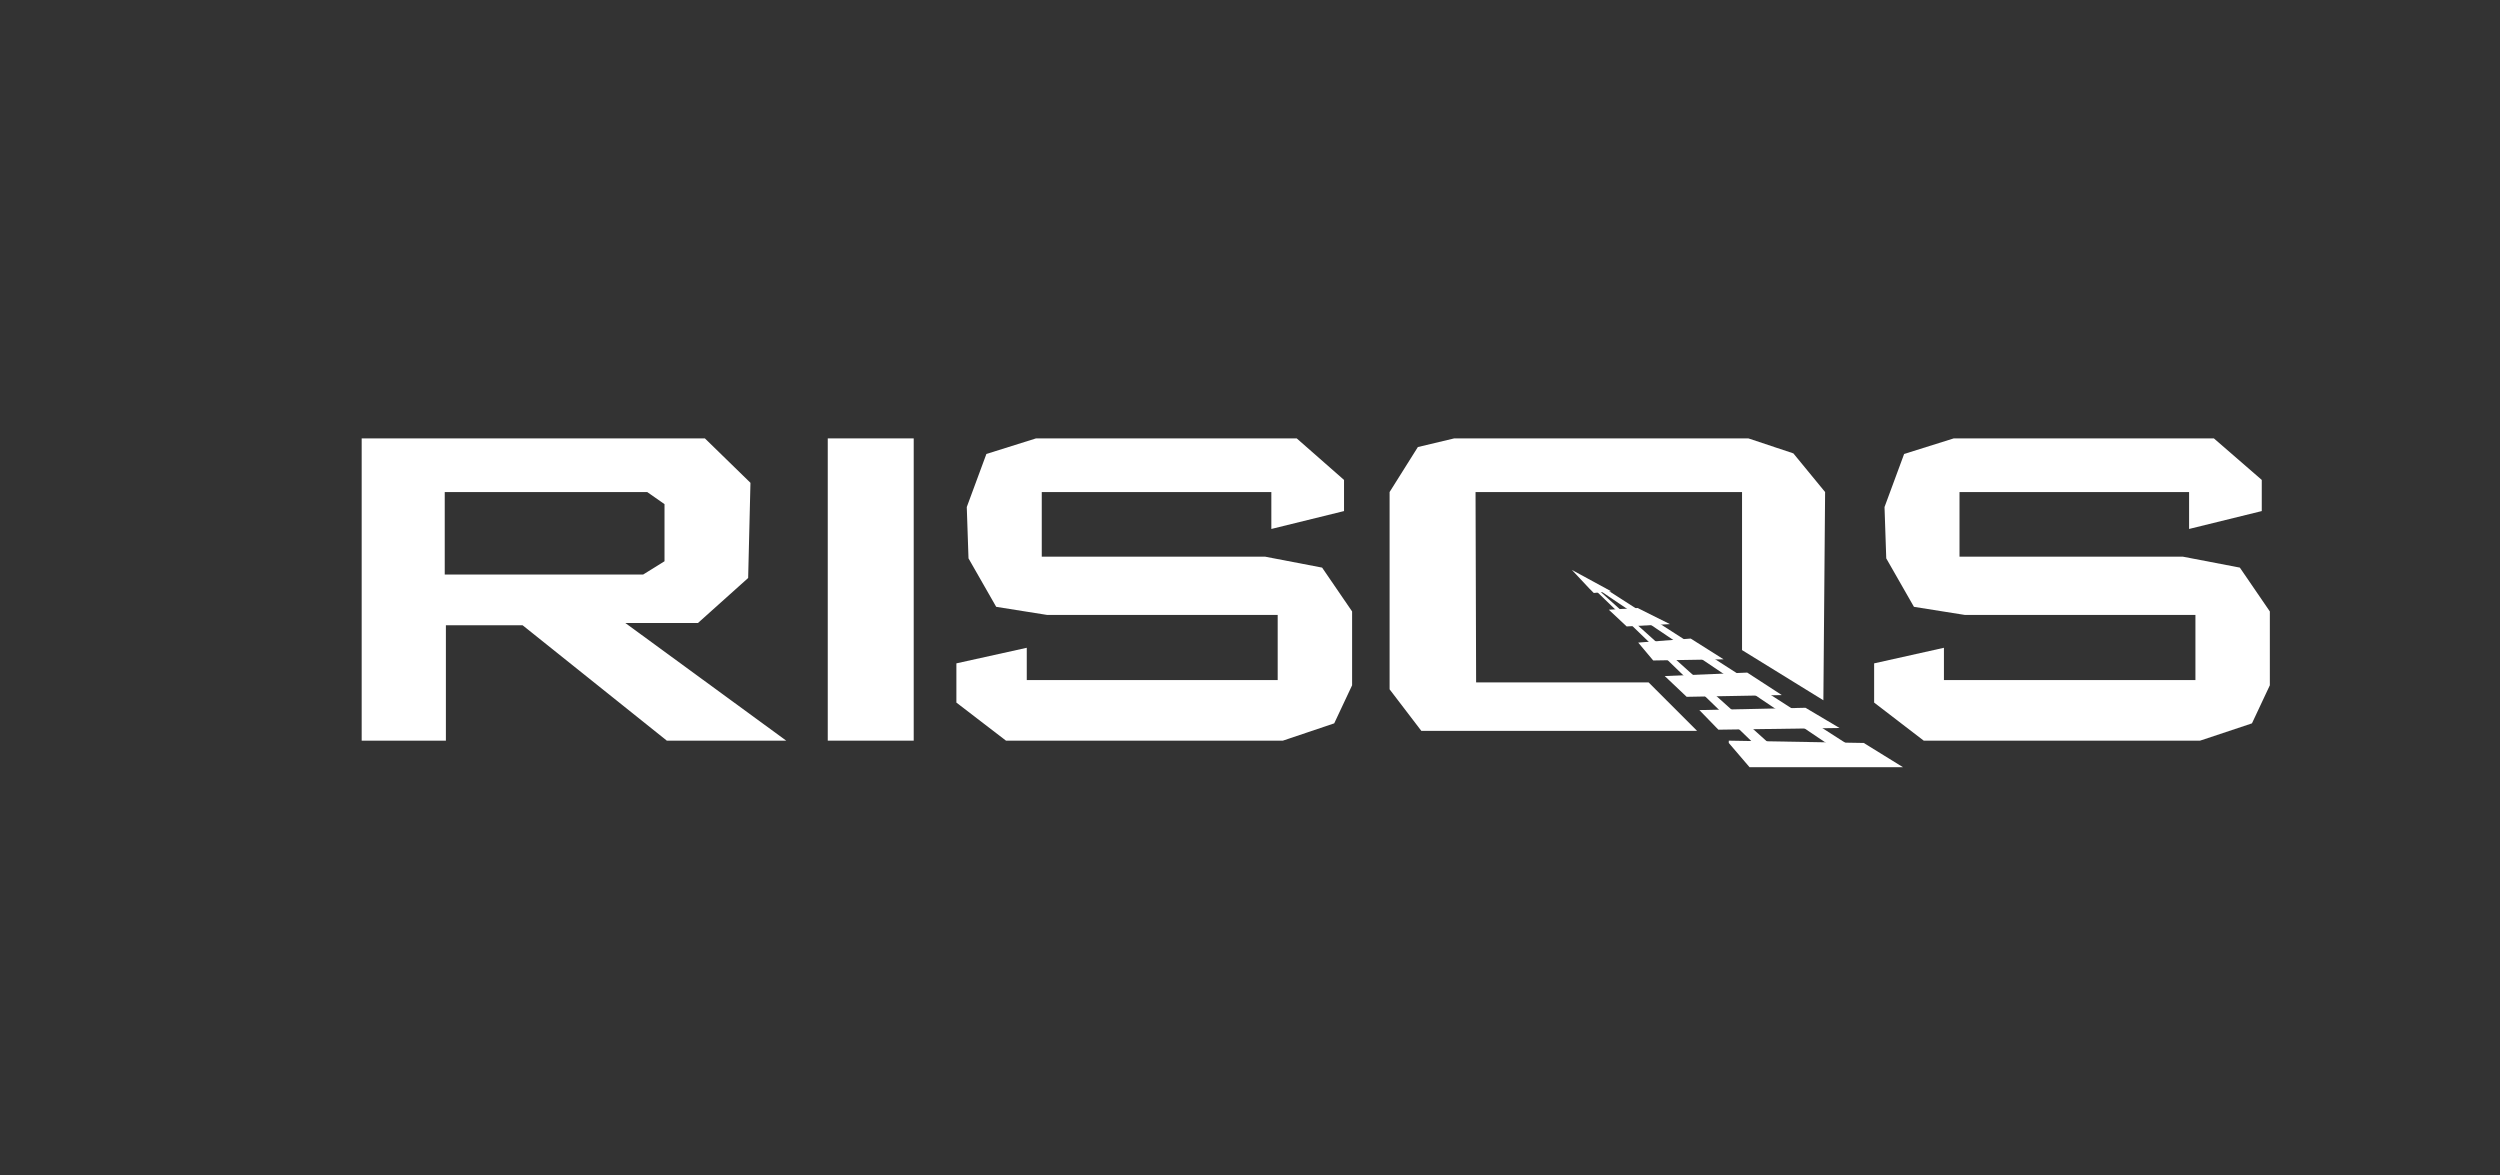 <?xml version="1.0" encoding="utf-8"?>
<!-- Generator: Adobe Illustrator 24.0.2, SVG Export Plug-In . SVG Version: 6.00 Build 0)  -->
<svg version="1.1" xmlns="http://www.w3.org/2000/svg" xmlns:xlink="http://www.w3.org/1999/xlink" x="0px" y="0px"
	 viewBox="0 0 433.4 203.7" style="enable-background:new 0 0 433.4 203.7;" xml:space="preserve">
<rect x="0" y="0" width="433.4" height="203.7" fill="#333333" stroke="none"/>
<style type="text/css">
	.st0{display:none;}
	.st1{display:inline;opacity:0.5;fill:#2A4AEA;}
	.st2{display:inline;fill:#FFFFFF;}
	.st3{fill:#DBBC33;}
	.st4{fill:#FFFFFF;}
	.st5{fill:#FF0000;}
	.st6{fill:#0E3A8E;}
	.st7{fill:#005C97;}
</style>
<g id="Layer_4" class="st0">
	<rect x="-0.5" class="st1" width="433.4" height="203.7"/>
</g>
<g id="Constructionline">
</g>
<g id="RISQS">
	<g>
		<path class="st4" d="M108.4,108H121l8.7-7.8l0.4-16.5l-7.9-7.7H62.7v52.4h14.6v-20h13.3l25,20h20.7L108.4,108z M77.1,99.7V85.3
			h35.1l3,2.1v9.9l-3.7,2.3H77.1z"/>
		<rect x="143.5" y="76" class="st4" width="14.9" height="52.4"/>
		<polygon class="st4" points="167.9,96.8 167.6,87.9 171,78.7 179.6,76 224.8,76 233,83.2 233,88.6 220.4,91.7 220.4,85.3 
			180.6,85.3 180.6,96.5 219.3,96.5 229.2,98.4 234.4,106 234.4,118.8 231.3,125.4 222.4,128.4 174.4,128.4 165.8,121.8 165.8,115 
			178,112.3 178,117.9 221.5,117.9 221.5,106.6 181.5,106.6 172.7,105.2 		"/>
		<polygon class="st4" points="327,96.8 326.7,87.9 330.1,78.7 338.7,76 383.8,76 392.1,83.2 392.1,88.6 379.5,91.7 379.5,85.3 
			339.7,85.3 339.7,96.5 378.4,96.5 388.3,98.4 393.5,106 393.5,118.8 390.4,125.4 381.4,128.4 333.5,128.4 324.9,121.8 324.9,115 
			337,112.3 337,117.9 380.6,117.9 380.6,106.6 340.6,106.6 331.8,105.2 		"/>
		<polygon class="st4" points="255.8,85.3 302,85.3 302,112.7 316.1,121.4 316.4,85.3 310.9,78.6 303.1,76 252.1,76 245.8,77.5 
			240.9,85.3 240.9,119.5 246.4,126.7 294.2,126.7 285.8,118.3 255.9,118.3 		"/>
		<polygon class="st4" points="299.7,128.8 303.3,133 329.9,133 323.1,128.8 299.7,128.4 		"/>
		<polygon class="st4" points="294.6,123.1 297.9,126.5 318.9,126.2 313,122.7 		"/>
		<polygon class="st4" points="288.6,117.2 292.4,120.8 308.9,120.5 302.9,116.6 		"/>
		<polygon class="st4" points="284,111.4 286.6,114.5 298.8,114.3 293.1,110.7 		"/>
		<polygon class="st4" points="278.9,105.7 282,108.6 289.5,108.2 283.9,105.4 		"/>
		<polygon class="st4" points="272.5,98.8 275.5,102 276.3,102.8 279.3,102.5 		"/>
		<polygon class="st4" points="305.5,130.3 275,100.8 276.8,102 307.6,129.7 		"/>
		<polyline class="st4" points="319.4,130.7 276.8,102 278.2,102 322.9,130.7 319.9,130.7 		"/>
	</g>
</g>
<g id="Sia">
</g>
</svg>
